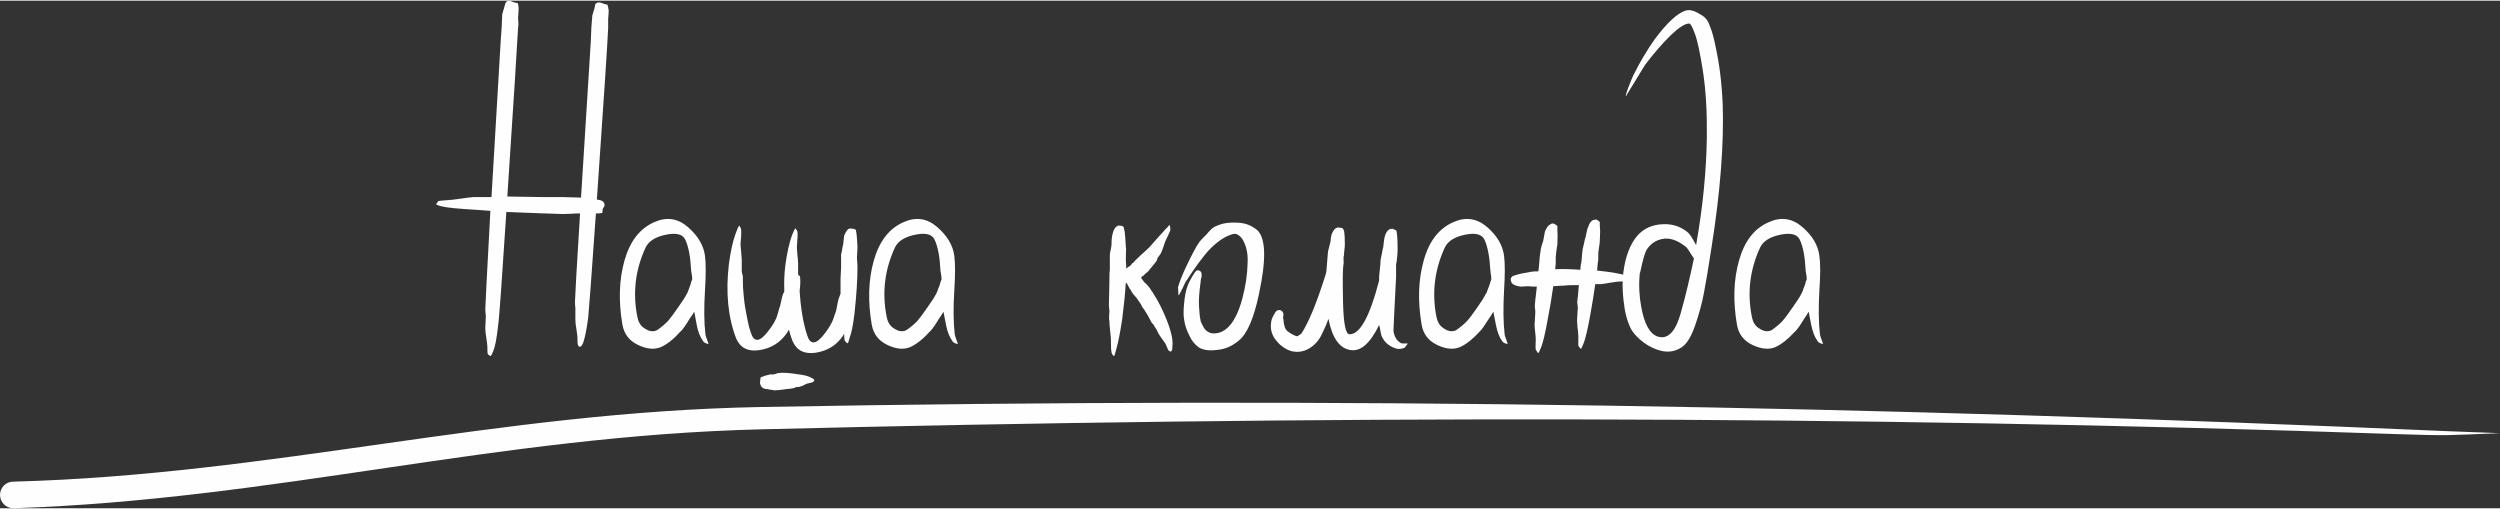 <?xml version="1.0" encoding="UTF-8"?> <svg xmlns="http://www.w3.org/2000/svg" xmlns:xlink="http://www.w3.org/1999/xlink" xml:space="preserve" width="845px" height="172px" version="1.1" style="shape-rendering:geometricPrecision; text-rendering:geometricPrecision; image-rendering:optimizeQuality; fill-rule:evenodd; clip-rule:evenodd" viewBox="0 0 181.49 36.85"><rect x="0" y="0" width="181.49" height="36.85" fill="#333333" stroke="none"/> <defs> <style type="text/css"> .fil2 {fill:none} .fil1 {fill:#FEFEFE} .fil0 {fill:#FEFEFE;fill-rule:nonzero} </style> </defs> <g id="Слой_x0020_1">  <path class="fil0" d="M35.6 15.26c-0.32,-0.02 -0.64,-0.05 -0.96,-0.07 -1.37,-0.08 -2.23,-0.16 -2.6,-0.26 -0.2,-0.05 -0.33,-0.1 -0.38,-0.15l0.08 -0.11c0.02,-0.05 0.05,-0.09 0.07,-0.11 0.08,-0.03 0.31,-0.05 0.71,-0.08 0.12,0 0.4,-0.03 0.82,-0.09 0.42,-0.06 0.76,-0.11 1.04,-0.13 0.1,0 0.28,0 0.55,0 0.28,0 0.46,0 0.56,0 0.05,0 0.11,0 0.19,0 0.44,-7.51 0.67,-11.29 0.67,-11.34 0,-0.05 0.02,-0.38 0.07,-1 0.03,-0.59 0.04,-0.9 0.04,-0.93l0.15 -0.52c0.05,-0.2 0.08,-0.31 0.11,-0.33 0.05,-0.1 0.15,-0.14 0.3,-0.12 0.05,0 0.12,0.03 0.22,0.08 0.07,0.02 0.16,0.05 0.26,0.07 0.02,0 0.05,0 0.07,0 0.05,0.08 0.08,0.23 0.08,0.45 0,0.07 -0.01,0.19 -0.02,0.35 -0.01,0.16 -0.02,0.26 -0.02,0.28 0,0.05 0.01,0.15 0.02,0.3 0.01,0.15 0.01,0.27 -0.02,0.37l0 0.04c-0.05,1.04 -0.31,5.13 -0.78,12.26 0.22,0 0.63,0.01 1.21,0.02 0.58,0.01 1.02,0.02 1.32,0.02 0.15,0 0.64,0 1.48,0 0.85,0.02 1.29,0.04 1.34,0.04l0.71 -11.34c0,-0.05 0.01,-0.38 0.04,-1 0.04,-0.57 0.07,-0.87 0.07,-0.89l0.15 -0.49 0.07 -0.33c0.08,-0.1 0.19,-0.14 0.34,-0.11 0.05,0 0.12,0.02 0.22,0.07 0.07,0.03 0.16,0.05 0.26,0.07l0.04 0c0.05,0.08 0.08,0.23 0.11,0.45 0,0.08 -0.01,0.19 -0.02,0.34 -0.01,0.14 -0.02,0.23 -0.02,0.26 0,0.04 0,0.14 0,0.29 0,0.15 0,0.28 0,0.37 -0.05,1.12 -0.32,5.27 -0.82,12.45 0.18,0.03 0.29,0.05 0.34,0.08 0.15,0.07 0.22,0.18 0.22,0.33 0,0.05 -0.04,0.13 -0.11,0.23 -0.02,0.02 -0.04,0.06 -0.04,0.13 0,0.06 0,0.1 0,0.13 0,0.02 -0.01,0.05 -0.03,0.07 -0.1,0.03 -0.25,0.04 -0.45,0.04 -0.32,4.58 -0.51,7.11 -0.56,7.58 -0.12,0.89 -0.25,1.5 -0.37,1.82 -0.07,0.17 -0.14,0.26 -0.19,0.26 -0.07,0.05 -0.13,0.01 -0.18,-0.11 -0.03,-0.05 -0.04,-0.22 -0.04,-0.52 0,-0.1 -0.02,-0.3 -0.07,-0.6 -0.05,-0.29 -0.08,-0.53 -0.08,-0.7 0,-0.1 0,-0.24 0,-0.43 0,-0.18 0,-0.31 0,-0.39 0,-0.05 0,-0.13 -0.02,-0.24 -0.01,-0.11 -0.01,-0.19 -0.01,-0.24 0,-0.25 0.12,-2.39 0.37,-6.43 -0.08,0 -0.14,0 -0.19,0 -0.07,0 -0.22,0 -0.44,0.02 -0.23,0.01 -0.41,0.02 -0.56,0.02l-0.08 0c-1.04,-0.03 -2.4,-0.08 -4.08,-0.15 -0.33,5.03 -0.52,7.78 -0.6,8.25 -0.1,0.94 -0.22,1.57 -0.37,1.89 -0.07,0.18 -0.12,0.28 -0.15,0.3 -0.02,0.02 -0.06,0.02 -0.11,-0.02 -0.05,-0.04 -0.09,-0.07 -0.11,-0.09 -0.03,-0.05 -0.04,-0.24 -0.04,-0.56 0,-0.1 -0.02,-0.3 -0.07,-0.59 -0.05,-0.3 -0.08,-0.55 -0.08,-0.75 0,-0.1 0.01,-0.24 0.02,-0.42 0.01,-0.19 0.02,-0.33 0.02,-0.43 0,-0.05 -0.01,-0.13 -0.02,-0.24 -0.01,-0.11 -0.02,-0.2 -0.02,-0.24 0,-0.28 0.13,-2.67 0.37,-7.18z"></path> <path id="1" class="fil0" d="M50.25 20.24c0,-0.02 0,-0.06 0,-0.11 0,-0.07 -0.02,-0.18 -0.04,-0.31 -0.03,-0.14 -0.04,-0.23 -0.04,-0.28 -0.05,-0.95 -0.18,-1.66 -0.41,-2.16 -0.17,-0.4 -0.6,-0.53 -1.3,-0.41 -0.84,0.15 -1.37,0.47 -1.6,0.97 -0.74,1.61 -0.94,3.28 -0.59,5.02 0.07,0.37 0.23,0.63 0.46,0.79 0.24,0.17 0.44,0.25 0.62,0.25 0.17,0 0.31,-0.04 0.41,-0.12 0.27,-0.19 0.52,-0.4 0.74,-0.63 0.17,-0.2 0.42,-0.53 0.74,-1 0.3,-0.42 0.5,-0.73 0.6,-0.93 0.05,-0.07 0.09,-0.17 0.13,-0.28 0.04,-0.11 0.08,-0.23 0.13,-0.35 0.05,-0.13 0.07,-0.21 0.07,-0.26 0.03,-0.05 0.05,-0.11 0.08,-0.19zm-0.86 3.79c-0.49,0.55 -0.96,0.92 -1.41,1.12 -0.47,0.2 -1.02,0.15 -1.65,-0.15 -0.64,-0.3 -1.01,-0.78 -1.14,-1.45 -0.3,-1.73 -0.25,-3.3 0.15,-4.7 0.4,-1.4 1.12,-2.32 2.16,-2.77 0.89,-0.4 1.7,-0.28 2.43,0.35 0.73,0.63 1.15,1.33 1.25,2.1 0.07,0.55 0.07,1.38 0,2.49 -0.08,1.27 -0.07,2.33 0.03,3.2 0,0.05 0.04,0.17 0.11,0.37 0.08,0.2 0.12,0.3 0.12,0.32 0,0.01 -0.03,0.01 -0.1,0 -0.06,-0.02 -0.12,-0.04 -0.18,-0.08 -0.06,-0.03 -0.11,-0.08 -0.13,-0.13 -0.2,-0.27 -0.35,-0.65 -0.45,-1.15 -0.1,-0.52 -0.16,-0.84 -0.18,-0.97 -0.05,0.1 -0.17,0.28 -0.34,0.52 -0.27,0.45 -0.48,0.75 -0.63,0.9l-0.04 0.03z"></path> <path id="2" class="fil0" d="M62.25 19.35c0,0.89 -0.07,2.02 -0.22,3.38 -0.1,0.82 -0.21,1.39 -0.34,1.71 -0.07,0.27 -0.12,0.42 -0.15,0.43 -0.02,0.01 -0.06,-0.01 -0.11,-0.06 -0.05,-0.05 -0.08,-0.1 -0.11,-0.14 -0.02,-0.1 -0.04,-0.26 -0.04,-0.49 -0.02,0.05 -0.06,0.11 -0.11,0.19 -0.47,0.67 -1.12,1.06 -1.95,1.19 -0.83,0.12 -1.39,-0.16 -1.69,-0.86 -0.1,-0.25 -0.18,-0.52 -0.26,-0.82 -0.05,0.1 -0.11,0.2 -0.18,0.3 -0.48,0.67 -1.13,1.07 -1.96,1.19 -0.83,0.13 -1.39,-0.16 -1.69,-0.85 -0.59,-1.54 -0.77,-3.35 -0.52,-5.43 0.13,-0.94 0.29,-1.67 0.49,-2.19 0.12,-0.35 0.21,-0.54 0.26,-0.56l0.03 0.04c0.03,0.05 0.05,0.1 0.08,0.15 0.02,0.05 0.03,0.1 0.03,0.14 0,0.1 0,0.18 0,0.25 0,0.06 0,0.15 -0.01,0.27 -0.02,0.13 -0.02,0.22 -0.02,0.27 -0.03,0.14 -0.02,0.39 0.02,0.72 0.03,0.33 0.05,0.58 0.05,0.72 0,0.08 0,0.2 0,0.36 0,0.16 0,0.29 0,0.39 0,0.05 0.01,0.12 0.04,0.2 0.02,0.09 0.04,0.14 0.04,0.17 0,0.02 0,0.12 0,0.28 0,0.16 0,0.33 0.01,0.52 0.02,0.18 0.04,0.42 0.06,0.7 0.03,0.29 0.06,0.57 0.11,0.84 0.05,0.27 0.11,0.57 0.17,0.89 0.06,0.33 0.14,0.62 0.24,0.89 0.22,0.67 0.62,0.65 1.19,-0.07 0.32,-0.4 0.55,-0.76 0.67,-1.08 0.1,-0.29 0.16,-0.51 0.18,-0.63 0.05,-0.1 0.1,-0.25 0.13,-0.45 0.04,-0.19 0.07,-0.34 0.1,-0.44 0.02,-0.08 0.07,-0.2 0.15,-0.37 -0.03,-0.65 0,-1.27 0.07,-1.86 0.12,-0.92 0.29,-1.65 0.48,-2.19 0.13,-0.33 0.21,-0.5 0.26,-0.52l0.04 0.07c0.03,0.03 0.05,0.06 0.08,0.11 0.02,0.05 0.03,0.1 0.03,0.15 0,0.1 0,0.18 0,0.24 0,0.06 0,0.15 -0.02,0.26 -0.01,0.11 -0.01,0.21 -0.01,0.28 -0.03,0.15 -0.02,0.39 0.01,0.73 0.04,0.33 0.06,0.57 0.06,0.72 0,0.07 0,0.19 0,0.35 0,0.16 0,0.29 0,0.39 0,0.03 0.01,0.07 0.04,0.12l0.07 0.03c0.03,0.03 0.04,0.09 0.04,0.19 0.02,0.22 0.01,0.52 -0.04,0.89 0.08,1.29 0.26,2.38 0.56,3.27 0.22,0.67 0.62,0.64 1.19,-0.07 0.32,-0.4 0.54,-0.76 0.67,-1.08 0.1,-0.3 0.17,-0.51 0.22,-0.63 0.02,-0.1 0.06,-0.25 0.09,-0.45 0.04,-0.2 0.07,-0.35 0.1,-0.45 0.02,-0.07 0.07,-0.19 0.14,-0.37 0,-0.64 0,-1 0,-1.07 0,-0.1 0.02,-0.39 0.04,-0.86 0,-0.57 0,-0.88 0,-0.93 0.03,-0.07 0.05,-0.2 0.08,-0.37 0.02,-0.17 0.05,-0.29 0.07,-0.33l0.07 -0.64c0.1,-0.27 0.22,-0.44 0.34,-0.52 0.07,-0.02 0.16,-0.02 0.26,0 0.12,0 0.21,0.04 0.26,0.11 0,0.03 0.01,0.12 0.04,0.26 0.02,0.2 0.05,0.51 0.07,0.93 0,0.13 -0.01,0.28 -0.02,0.47 -0.01,0.18 -0.02,0.3 -0.02,0.35 0,0.05 0.01,0.14 0.02,0.28 0.01,0.14 0.02,0.25 0.02,0.35l0 0.04zm-5.8 7.69c0.37,-0.05 0.86,-0.02 1.45,0.08 0.42,0.05 0.73,0.12 0.93,0.22l0.26 0.15c0.05,0.07 0.01,0.15 -0.11,0.22 -0.02,0 -0.14,0.03 -0.33,0.08 -0.05,0 -0.14,0.03 -0.26,0.11 -0.13,0.07 -0.23,0.11 -0.3,0.11 -0.03,0.02 -0.07,0.04 -0.13,0.04 -0.06,0 -0.12,0 -0.17,0l-0.04 0.03c-0.05,0.03 -0.08,0.04 -0.11,0.04 -0.07,0.03 -0.19,0.04 -0.35,0.06 -0.16,0.01 -0.29,0.03 -0.39,0.05 -0.03,0 -0.15,0.02 -0.37,0.04 -0.25,0.03 -0.39,0.03 -0.41,0 -0.03,0 -0.08,-0.01 -0.17,-0.02 -0.09,-0.01 -0.14,-0.02 -0.17,-0.04 -0.02,-0.01 -0.06,-0.01 -0.11,-0.01 -0.05,0 -0.09,-0.01 -0.13,-0.02 -0.03,-0.02 -0.07,-0.02 -0.09,-0.02 -0.15,-0.08 -0.24,-0.19 -0.26,-0.34 -0.03,-0.05 -0.03,-0.12 0,-0.22 0,-0.12 0.01,-0.21 0.04,-0.26 0.02,0 0.07,-0.02 0.15,-0.05 0.07,-0.04 0.22,-0.09 0.44,-0.13 0.05,-0.03 0.11,-0.04 0.19,-0.02 0.07,0.01 0.13,0 0.18,-0.02 0.03,0 0.07,-0.01 0.11,-0.02 0.05,-0.01 0.1,-0.03 0.15,-0.06z"></path> <path id="3" class="fil0" d="M68.35 20.24c0,-0.02 0,-0.06 0,-0.11 0,-0.07 -0.02,-0.18 -0.04,-0.31 -0.03,-0.14 -0.04,-0.23 -0.04,-0.28 -0.05,-0.95 -0.18,-1.66 -0.41,-2.16 -0.17,-0.4 -0.6,-0.53 -1.3,-0.41 -0.84,0.15 -1.37,0.47 -1.6,0.97 -0.74,1.61 -0.94,3.28 -0.59,5.02 0.07,0.37 0.23,0.63 0.46,0.79 0.24,0.17 0.44,0.25 0.62,0.25 0.17,0 0.31,-0.04 0.41,-0.12 0.27,-0.19 0.52,-0.4 0.74,-0.63 0.17,-0.2 0.42,-0.53 0.74,-1 0.3,-0.42 0.5,-0.73 0.6,-0.93 0.05,-0.07 0.09,-0.17 0.13,-0.28 0.03,-0.11 0.08,-0.23 0.13,-0.35 0.05,-0.13 0.07,-0.21 0.07,-0.26 0.03,-0.05 0.05,-0.11 0.08,-0.19zm-0.86 3.79c-0.49,0.55 -0.97,0.92 -1.41,1.12 -0.47,0.2 -1.02,0.15 -1.65,-0.15 -0.64,-0.3 -1.01,-0.78 -1.14,-1.45 -0.3,-1.73 -0.25,-3.3 0.15,-4.7 0.4,-1.4 1.12,-2.32 2.16,-2.77 0.89,-0.4 1.7,-0.28 2.43,0.35 0.73,0.63 1.15,1.33 1.25,2.1 0.07,0.55 0.07,1.38 0,2.49 -0.08,1.27 -0.07,2.33 0.03,3.2 0,0.05 0.04,0.17 0.11,0.37 0.08,0.2 0.12,0.3 0.12,0.32 0,0.01 -0.04,0.01 -0.1,0 -0.06,-0.02 -0.12,-0.04 -0.18,-0.08 -0.07,-0.03 -0.11,-0.08 -0.13,-0.13 -0.2,-0.27 -0.35,-0.65 -0.45,-1.15 -0.1,-0.52 -0.16,-0.84 -0.19,-0.97 -0.04,0.1 -0.16,0.28 -0.33,0.52 -0.27,0.45 -0.48,0.75 -0.63,0.9l-0.04 0.03z"></path> <path id="4" class="fil0" d="M83.47 20.87c0.57,0.82 1.03,1.73 1.38,2.72 0.22,0.62 0.31,1.12 0.26,1.52 0,0.2 -0.03,0.31 -0.08,0.34 -0.05,0.05 -0.12,0.02 -0.22,-0.08l-0.19 -0.44c-0.04,-0.08 -0.14,-0.21 -0.27,-0.39 -0.14,-0.19 -0.23,-0.33 -0.28,-0.43 -0.03,-0.05 -0.06,-0.13 -0.11,-0.23 -0.05,-0.09 -0.1,-0.17 -0.15,-0.22 0,-0.05 -0.03,-0.1 -0.08,-0.15 -0.05,-0.05 -0.08,-0.08 -0.11,-0.11 -0.05,-0.1 -0.15,-0.29 -0.31,-0.57 -0.17,-0.29 -0.31,-0.51 -0.43,-0.65 0,-0.05 -0.05,-0.15 -0.15,-0.28 -0.1,-0.14 -0.17,-0.25 -0.22,-0.32 -0.05,-0.05 -0.13,-0.14 -0.23,-0.26 -0.1,-0.12 -0.16,-0.22 -0.18,-0.3 -0.05,-0.05 -0.1,-0.12 -0.15,-0.22 -0.05,-0.1 -0.09,-0.17 -0.11,-0.22 -0.03,-0.03 -0.06,-0.06 -0.11,-0.11 -0.05,0.81 -0.14,1.69 -0.26,2.63 -0.15,1 -0.29,1.7 -0.41,2.12 -0.1,0.37 -0.16,0.57 -0.17,0.58 -0.01,0.01 -0.04,0 -0.08,-0.04 -0.03,-0.04 -0.06,-0.08 -0.09,-0.13 -0.02,-0.05 -0.03,-0.1 -0.03,-0.15 -0.03,-0.07 -0.04,-0.34 -0.04,-0.81 0,-0.15 -0.02,-0.39 -0.06,-0.71 -0.04,-0.32 -0.05,-0.56 -0.05,-0.71 -0.03,-0.1 -0.03,-0.22 -0.02,-0.37 0.01,-0.15 0.02,-0.26 0.02,-0.33 0,-0.05 -0.01,-0.12 -0.02,-0.21 -0.01,-0.08 -0.02,-0.15 -0.02,-0.2 0,-0.18 0.01,-0.47 0.02,-0.88 0.01,-0.4 0.02,-0.72 0.02,-0.94 0,-0.08 0,-0.16 0,-0.26 0,-0.1 0,-0.21 0.01,-0.34 0.02,-0.12 0.02,-0.21 0.02,-0.26 0,-0.07 0,-0.18 0,-0.31 0,-0.14 0,-0.26 0,-0.38 0,-0.11 0,-0.21 0,-0.29 0,-0.09 0.02,-0.22 0.06,-0.39 0.04,-0.18 0.06,-0.3 0.06,-0.37 0,-0.03 0,-0.14 0.01,-0.34 0.02,-0.2 0.03,-0.33 0.06,-0.41 0.07,-0.32 0.19,-0.52 0.33,-0.59 0.05,-0.05 0.13,-0.06 0.23,-0.04 0.12,0 0.21,0.04 0.26,0.11 0,0.03 0.02,0.14 0.07,0.34 0.03,0.22 0.05,0.58 0.08,1.07 0.02,0.1 0.03,0.26 0.01,0.47 -0.01,0.21 -0.01,0.34 -0.01,0.39 0,0.05 0,0.15 0.01,0.31 0.02,0.17 0.02,0.3 0.02,0.39l0 0.04c0.03,-0.02 0.05,-0.05 0.08,-0.07 0.02,-0.03 0.06,-0.05 0.11,-0.08 0.05,-0.02 0.09,-0.05 0.11,-0.07 0.02,-0.03 0.05,-0.06 0.07,-0.09 0.03,-0.04 0.05,-0.07 0.08,-0.1l0.04 0c0.07,-0.1 0.25,-0.28 0.53,-0.54 0.29,-0.26 0.51,-0.46 0.66,-0.61 0.07,-0.07 0.23,-0.25 0.48,-0.54 0.25,-0.28 0.44,-0.5 0.59,-0.65 0,-0.02 0.04,-0.07 0.11,-0.13 0.08,-0.06 0.14,-0.13 0.19,-0.2l0.07 -0.08c0.03,0 0.05,0.03 0.06,0.08 0.01,0.05 0.02,0.1 0.02,0.15 0,0.05 0,0.1 0,0.14 -0.03,0.08 -0.12,0.3 -0.3,0.67 -0.05,0.08 -0.11,0.23 -0.18,0.47 -0.08,0.23 -0.14,0.4 -0.19,0.5 -0.02,0.05 -0.07,0.12 -0.13,0.2 -0.06,0.09 -0.11,0.15 -0.13,0.17 0,0.03 -0.01,0.08 -0.04,0.15l-0.03 0.07c-0.03,0.05 -0.24,0.31 -0.64,0.79 -0.07,0.04 -0.18,0.14 -0.33,0.29l-0.08 0.04c-0.04,0.05 -0.07,0.09 -0.07,0.11 0.03,0.03 0.06,0.08 0.11,0.15 0.05,0.07 0.09,0.12 0.11,0.15 0.03,0.02 0.09,0.09 0.19,0.18 0.1,0.1 0.17,0.19 0.22,0.26z"></path> <path id="5" class="fil0" d="M87.41 23.77c0.08,0.13 0.2,0.23 0.37,0.32 0.18,0.09 0.41,0.09 0.71,0.02 0.3,-0.08 0.58,-0.27 0.85,-0.6 0.35,-0.44 0.64,-1.09 0.86,-1.93 0.22,-0.84 0.35,-1.67 0.37,-2.49 0.03,-0.47 -0.02,-0.88 -0.13,-1.23 -0.11,-0.34 -0.25,-0.59 -0.41,-0.74 -0.16,-0.15 -0.31,-0.21 -0.46,-0.19 -0.55,0.13 -1.12,0.49 -1.71,1.08 -0.5,0.52 -1.1,1.34 -1.82,2.46 -0.03,0.07 -0.08,0.18 -0.15,0.33 -0.08,0.15 -0.14,0.28 -0.21,0.41 -0.06,0.12 -0.1,0.18 -0.13,0.18l-0.03 -0.59c0.1,-0.35 0.27,-0.79 0.52,-1.34 0.49,-1.04 0.83,-1.67 1,-1.89 0.05,-0.1 0.25,-0.31 0.59,-0.64 0.03,-0.04 0.08,-0.11 0.15,-0.18 0.08,-0.08 0.14,-0.14 0.19,-0.19 0.1,-0.1 0.3,-0.2 0.61,-0.31 0.31,-0.11 0.74,-0.16 1.28,-0.13 0.55,0.02 1.02,0.21 1.42,0.55 0.62,0.6 0.65,2.15 0.11,4.65 -0.37,1.76 -0.86,2.87 -1.45,3.35 -0.4,0.34 -0.84,0.56 -1.32,0.65 -0.48,0.08 -0.86,0.09 -1.12,0.03 -0.26,-0.06 -0.42,-0.13 -0.5,-0.2 -0.27,-0.2 -0.48,-0.46 -0.63,-0.78 -0.22,-0.42 -0.36,-0.83 -0.41,-1.23 -0.05,-0.27 -0.05,-0.66 0,-1.15 0.05,-0.57 0.14,-1 0.26,-1.3 0.05,-0.15 0.15,-0.35 0.3,-0.61 0.15,-0.26 0.26,-0.42 0.33,-0.47 0.08,-0.05 0.15,-0.05 0.23,0 0.12,0.05 0.17,0.16 0.15,0.34l0 0.11c-0.03,0.07 -0.05,0.15 -0.06,0.24 -0.01,0.09 -0.02,0.15 -0.02,0.2 -0.1,0.72 -0.13,1.27 -0.11,1.64 0.03,0.49 0.06,0.84 0.11,1.04 0,0.07 0.04,0.18 0.11,0.31 0.08,0.14 0.13,0.23 0.15,0.28z"></path> <path id="6" class="fil0" d="M97.52 19.24c-0.05,0.3 -0.05,1.2 -0.02,2.71 0.04,1.51 0.19,2.27 0.47,2.27 0.74,0.02 1.45,-1.24 2.12,-3.79 0.02,-0.05 0.03,-0.12 0.03,-0.21 0,-0.08 0,-0.15 0,-0.2 0.08,-0.72 0.11,-1.13 0.11,-1.23 0.03,-0.12 0.06,-0.28 0.1,-0.48 0.03,-0.2 0.06,-0.33 0.09,-0.41 0,-0.05 0.01,-0.17 0.04,-0.37 0.02,-0.2 0.05,-0.34 0.07,-0.41 0.08,-0.27 0.19,-0.45 0.34,-0.52 0.05,-0.02 0.12,-0.04 0.22,-0.04 0.02,0 0.04,0.02 0.04,0.04 0,-0.02 0.01,-0.04 0.03,-0.04l0 0.04c0.1,0.03 0.16,0.05 0.19,0.07 0.02,0.03 0.05,0.13 0.07,0.3 0.03,0.27 0.04,0.65 0.04,1.12 0,0.15 -0.01,0.34 -0.04,0.59 -0.02,0.25 -0.05,0.4 -0.07,0.45 0,0.1 0,0.24 0,0.43 0,0.18 0,0.34 0,0.46l0 0.04c-0.13,2.45 -0.19,3.75 -0.19,3.9 0.05,0.42 0.23,0.72 0.52,0.89 0.03,0.03 0.11,0.04 0.26,0.04 0.15,0 0.23,0 0.24,0 0.02,0 0.01,0.02 -0.01,0.05 -0.03,0.04 -0.06,0.08 -0.1,0.13 -0.03,0.05 -0.06,0.09 -0.09,0.12 -0.25,0.12 -0.5,0.13 -0.74,0.03 -0.45,-0.17 -0.76,-0.46 -0.93,-0.85 -0.03,-0.05 -0.08,-0.27 -0.15,-0.67 0,-0.03 -0.01,-0.08 -0.04,-0.15 -0.64,1.31 -1.32,1.92 -2.04,1.82 -0.82,-0.1 -1.36,-0.85 -1.64,-2.27 -0.12,0.35 -0.26,0.67 -0.41,0.97 -0.19,0.45 -0.45,0.79 -0.78,1.04 -0.47,0.35 -0.96,0.46 -1.48,0.34 -0.45,-0.13 -0.85,-0.41 -1.19,-0.86 -0.27,-0.37 -0.37,-0.78 -0.3,-1.23 0,-0.12 0.06,-0.29 0.17,-0.5 0.11,-0.21 0.19,-0.33 0.24,-0.35 0.07,-0.05 0.16,-0.06 0.26,-0.04 0.12,0.05 0.2,0.14 0.22,0.26l0 0.08c0,0.05 0,0.1 -0.02,0.16 -0.01,0.07 0,0.12 0.02,0.17 0.03,0.45 0.13,0.73 0.3,0.86 0.3,0.22 0.53,0.34 0.71,0.37l0.29 -0.19c0.52,-0.79 1.09,-2.17 1.71,-4.12 0.03,-0.08 0.05,-0.16 0.08,-0.26 0.02,-0.05 0.05,-0.26 0.07,-0.64 0.05,-0.57 0.08,-0.89 0.08,-0.96 0.02,-0.08 0.05,-0.19 0.09,-0.35 0.04,-0.17 0.07,-0.28 0.09,-0.36 0,-0.05 0.01,-0.12 0.02,-0.2 0.01,-0.09 0.02,-0.16 0.04,-0.23 0.01,-0.06 0.03,-0.11 0.05,-0.16 0.1,-0.23 0.21,-0.36 0.34,-0.41 0.07,-0.03 0.16,-0.03 0.26,0 0.12,0 0.2,0.04 0.22,0.11 0.03,0.03 0.05,0.1 0.07,0.22 0.03,0.2 0.04,0.5 0.04,0.9 0,0.09 -0.01,0.24 -0.04,0.44 -0.02,0.2 -0.03,0.32 -0.03,0.37 -0.03,0.05 -0.03,0.16 -0.02,0.32 0.01,0.16 0.01,0.28 -0.02,0.35l0 0.04z"></path> <path id="7" class="fil0" d="M108.26 20.24c0,-0.02 0,-0.06 0,-0.11 0,-0.07 -0.01,-0.18 -0.04,-0.31 -0.02,-0.14 -0.03,-0.23 -0.03,-0.28 -0.05,-0.95 -0.19,-1.66 -0.41,-2.16 -0.18,-0.4 -0.61,-0.53 -1.3,-0.41 -0.84,0.15 -1.38,0.47 -1.6,0.97 -0.74,1.61 -0.94,3.28 -0.6,5.02 0.08,0.37 0.23,0.63 0.47,0.79 0.23,0.17 0.44,0.25 0.61,0.25 0.18,0 0.31,-0.04 0.41,-0.12 0.27,-0.19 0.52,-0.4 0.74,-0.63 0.18,-0.2 0.43,-0.53 0.75,-1 0.3,-0.42 0.49,-0.73 0.59,-0.93 0.05,-0.07 0.1,-0.17 0.13,-0.28 0.04,-0.11 0.08,-0.23 0.13,-0.35 0.05,-0.13 0.08,-0.21 0.08,-0.26 0.02,-0.05 0.05,-0.11 0.07,-0.19zm-0.85 3.79c-0.5,0.55 -0.97,0.92 -1.42,1.12 -0.47,0.2 -1.02,0.15 -1.65,-0.15 -0.63,-0.3 -1.01,-0.78 -1.13,-1.45 -0.3,-1.73 -0.25,-3.3 0.15,-4.7 0.39,-1.4 1.11,-2.32 2.15,-2.77 0.89,-0.4 1.7,-0.28 2.44,0.35 0.73,0.63 1.14,1.33 1.24,2.1 0.07,0.55 0.07,1.38 0,2.49 -0.07,1.27 -0.06,2.33 0.04,3.2 0,0.05 0.03,0.17 0.11,0.37 0.07,0.2 0.11,0.3 0.11,0.32 0,0.01 -0.03,0.01 -0.09,0 -0.06,-0.02 -0.13,-0.04 -0.19,-0.08 -0.06,-0.03 -0.1,-0.08 -0.13,-0.13 -0.2,-0.27 -0.34,-0.65 -0.44,-1.15 -0.1,-0.52 -0.17,-0.84 -0.19,-0.97 -0.05,0.1 -0.16,0.28 -0.33,0.52 -0.28,0.45 -0.49,0.75 -0.64,0.9l-0.03 0.03z"></path> <path id="8" class="fil0" d="M114.62 20.65c-0.52,0 -0.88,0.01 -1.08,0.04 -0.1,0 -0.24,0 -0.43,0.02 -0.18,0.01 -0.3,0.02 -0.35,0.02 -0.1,0.76 -0.24,1.58 -0.41,2.45 -0.17,0.94 -0.32,1.58 -0.45,1.93 -0.12,0.3 -0.19,0.45 -0.22,0.47 -0.02,0.01 -0.06,-0.02 -0.09,-0.08 -0.04,-0.06 -0.07,-0.12 -0.1,-0.17 -0.02,-0.07 -0.02,-0.31 0,-0.7 0,-0.13 -0.01,-0.34 -0.05,-0.63 -0.04,-0.3 -0.04,-0.54 -0.02,-0.71 0,-0.1 0.01,-0.22 0.02,-0.37 0.01,-0.15 0.02,-0.26 0.02,-0.34 0,-0.05 -0.01,-0.11 -0.02,-0.2 -0.01,-0.09 -0.02,-0.16 -0.02,-0.2 0,-0.13 0.05,-0.6 0.15,-1.42 -0.27,0 -0.43,0 -0.48,-0.02 -0.05,-0.01 -0.18,-0.01 -0.38,0 -0.19,0.02 -0.31,0.02 -0.33,0.02 -0.32,-0.05 -0.53,-0.13 -0.63,-0.26 -0.03,-0.05 -0.05,-0.12 -0.08,-0.22 0,-0.12 0.04,-0.21 0.12,-0.26 0.02,-0.03 0.12,-0.06 0.29,-0.11 0.25,-0.08 0.6,-0.15 1.04,-0.22 0.13,-0.03 0.31,-0.04 0.56,-0.04 0.03,-0.2 0.04,-0.31 0.04,-0.34 0.05,-0.64 0.08,-0.99 0.11,-1.04 0,-0.1 0.02,-0.24 0.07,-0.42 0.05,-0.19 0.09,-0.31 0.12,-0.36l0.14 -0.74c0.13,-0.3 0.26,-0.47 0.41,-0.52 0.05,-0.05 0.13,-0.06 0.23,-0.04 0.12,0.05 0.21,0.11 0.26,0.19 0,0.02 0,0.12 0,0.29 0.02,0.2 0.02,0.55 0,1.05 -0.03,0.12 -0.05,0.29 -0.08,0.5 -0.02,0.21 -0.04,0.34 -0.04,0.39 0,0.07 0,0.19 0,0.35 0,0.16 -0.01,0.29 -0.03,0.39l0 0.04c0,0.05 0,0.08 0,0.11 0.52,-0.03 1.12,-0.01 1.82,0.04 0,-0.08 0,-0.17 0.02,-0.28 0.01,-0.11 0.03,-0.19 0.05,-0.24 0.05,-0.65 0.09,-1 0.11,-1.04 0.03,-0.1 0.06,-0.25 0.1,-0.43 0.03,-0.19 0.06,-0.31 0.09,-0.36 0.1,-0.49 0.16,-0.74 0.19,-0.74 0.09,-0.3 0.22,-0.47 0.37,-0.52 0.07,-0.02 0.15,-0.04 0.22,-0.04 0.12,0.05 0.21,0.12 0.26,0.19 0,0.02 0,0.12 0,0.3 0.03,0.2 0.03,0.54 0,1.04 0,0.12 -0.02,0.29 -0.06,0.5 -0.03,0.21 -0.05,0.34 -0.05,0.39 0,0.07 0,0.19 0,0.35 0,0.16 -0.01,0.29 -0.04,0.39l0 0.04c-0.02,0.17 -0.04,0.35 -0.04,0.52 0.05,0 0.1,0 0.15,0 0.9,0.1 1.58,0.22 2.05,0.37 0.34,0.13 0.52,0.19 0.54,0.21 0.01,0.01 0,0.03 -0.04,0.05 -0.04,0.03 -0.08,0.05 -0.13,0.08 -0.05,0.02 -0.09,0.03 -0.11,0.03 -0.05,0.03 -0.32,0.04 -0.82,0.04 -0.12,0 -0.34,0.03 -0.65,0.08 -0.31,0.05 -0.54,0.08 -0.69,0.11 -0.07,0 -0.22,0 -0.44,0 -0.1,0.72 -0.23,1.5 -0.38,2.34 -0.17,0.92 -0.32,1.55 -0.44,1.89 -0.13,0.3 -0.19,0.46 -0.21,0.47 -0.01,0.01 -0.04,-0.01 -0.09,-0.08 -0.05,-0.06 -0.09,-0.11 -0.11,-0.16 0,-0.08 0,-0.31 0,-0.71 0,-0.12 -0.02,-0.33 -0.06,-0.63 -0.03,-0.3 -0.04,-0.53 -0.02,-0.71 0,-0.07 0.01,-0.19 0.02,-0.35 0.02,-0.16 0.02,-0.28 0.02,-0.35 0,-0.05 0,-0.12 -0.02,-0.21 -0.01,-0.08 -0.02,-0.15 -0.02,-0.2 0.03,-0.2 0.07,-0.61 0.12,-1.23z"></path> <path id="9" class="fil0" d="M123.13 17.75c0.49,-2.77 0.75,-5.4 0.78,-7.88 0.02,-1.78 -0.07,-3.35 -0.28,-4.72 -0.21,-1.36 -0.41,-2.29 -0.6,-2.78 -0.18,-0.5 -0.32,-0.73 -0.42,-0.71 -0.32,0.02 -0.77,0.32 -1.34,0.87 -0.57,0.56 -1.18,1.26 -1.82,2.1 -0.13,0.2 -0.39,0.62 -0.78,1.27 -0.4,0.64 -0.61,0.99 -0.63,1.04 -0.03,0.02 -0.02,-0.05 0.03,-0.23 0.05,-0.17 0.13,-0.38 0.23,-0.63 0.1,-0.25 0.18,-0.46 0.26,-0.63 0.49,-0.99 1.02,-1.88 1.59,-2.68 0.87,-1.16 1.6,-1.84 2.2,-2.04 0.29,-0.1 0.65,-0.01 1.07,0.26 0.23,0.12 0.39,0.26 0.49,0.41 0.1,0.12 0.21,0.39 0.35,0.8 0.14,0.41 0.29,1.1 0.47,2.08 0.17,0.98 0.28,2.05 0.33,3.21 0.1,2.9 -0.17,6.4 -0.82,10.49 -0.22,1.43 -0.4,2.51 -0.54,3.23 -0.13,0.72 -0.34,1.48 -0.61,2.28 -0.27,0.81 -0.58,1.35 -0.93,1.62 -0.44,0.32 -0.92,0.43 -1.43,0.34 -0.51,-0.1 -0.97,-0.31 -1.39,-0.62 -0.42,-0.31 -0.73,-0.64 -0.93,-0.98 -0.2,-0.4 -0.35,-0.86 -0.45,-1.38 -0.17,-1.04 -0.21,-1.95 -0.11,-2.75 0.15,-1.14 0.48,-2.02 1,-2.64 0.47,-0.54 1.11,-0.83 1.9,-0.85 0.69,-0.03 1.3,0.18 1.82,0.63 0.15,0.15 0.33,0.45 0.56,0.89zm-4.09 2.05c-0.08,0.84 -0.04,1.66 0.11,2.45 0.22,1.21 0.61,1.92 1.15,2.12 0.75,0.27 1.32,-0.29 1.71,-1.67 0.35,-1.24 0.67,-2.58 0.97,-4.02l-0.04 0c-0.27,-0.44 -0.44,-0.7 -0.52,-0.78 -0.64,-0.52 -1.24,-0.72 -1.78,-0.59 -0.47,0.1 -0.85,0.37 -1.12,0.81 -0.12,0.23 -0.27,0.75 -0.44,1.57 0,0.02 -0.02,0.06 -0.04,0.11z"></path> <path id="10" class="fil0" d="M131.16 20.24c0,-0.02 0,-0.06 0,-0.11 0,-0.07 -0.02,-0.18 -0.04,-0.31 -0.03,-0.14 -0.04,-0.23 -0.04,-0.28 -0.05,-0.95 -0.18,-1.66 -0.41,-2.16 -0.17,-0.4 -0.6,-0.53 -1.3,-0.41 -0.84,0.15 -1.37,0.47 -1.6,0.97 -0.74,1.61 -0.94,3.28 -0.59,5.02 0.07,0.37 0.23,0.63 0.46,0.79 0.24,0.17 0.44,0.25 0.62,0.25 0.17,0 0.31,-0.04 0.41,-0.12 0.27,-0.19 0.52,-0.4 0.74,-0.63 0.17,-0.2 0.42,-0.53 0.74,-1 0.3,-0.42 0.5,-0.73 0.6,-0.93 0.05,-0.07 0.09,-0.17 0.13,-0.28 0.03,-0.11 0.08,-0.23 0.13,-0.35 0.05,-0.13 0.07,-0.21 0.07,-0.26 0.03,-0.05 0.05,-0.11 0.08,-0.19zm-0.86 3.79c-0.5,0.55 -0.97,0.92 -1.41,1.12 -0.47,0.2 -1.02,0.15 -1.66,-0.15 -0.63,-0.3 -1.01,-0.78 -1.13,-1.45 -0.3,-1.73 -0.25,-3.3 0.15,-4.7 0.4,-1.4 1.11,-2.32 2.16,-2.77 0.89,-0.4 1.7,-0.28 2.43,0.35 0.73,0.63 1.15,1.33 1.24,2.1 0.08,0.55 0.08,1.38 0,2.49 -0.07,1.27 -0.06,2.33 0.04,3.2 0,0.05 0.04,0.17 0.11,0.37 0.08,0.2 0.11,0.3 0.11,0.32 0,0.01 -0.03,0.01 -0.09,0 -0.06,-0.02 -0.12,-0.04 -0.18,-0.08 -0.07,-0.03 -0.11,-0.08 -0.13,-0.13 -0.2,-0.27 -0.35,-0.65 -0.45,-1.15 -0.1,-0.52 -0.16,-0.84 -0.19,-0.97 -0.05,0.1 -0.16,0.28 -0.33,0.52 -0.27,0.45 -0.48,0.75 -0.63,0.9l-0.04 0.03z"></path> <g id="_2323632040080"> <path class="fil1" d="M0.98 34.92c18.9,-0.51 34.97,-5.07 54.31,-5.42 42.22,-0.77 80.35,-0.08 122.48,1.76l3.72 0.14c-3.92,0.15 -3.52,0.2 -7.45,0.07 -40.08,-1.39 -78.67,-1.34 -118.75,-0.35 -19.3,0.47 -35.36,5.11 -54.33,5.73 -0.54,-0.01 -0.96,-0.44 -0.96,-0.98 0.01,-0.53 0.44,-0.96 0.98,-0.95z"></path> </g> <path class="fil2" d="M0.97 35.88c17.02,0.16 32.69,-5.45 54.32,-5.57 39.73,-0.22 79.19,-1.69 118.76,0.96 2.61,0.17 4.84,0.13 7.44,0.13"></path> </g> </svg> 